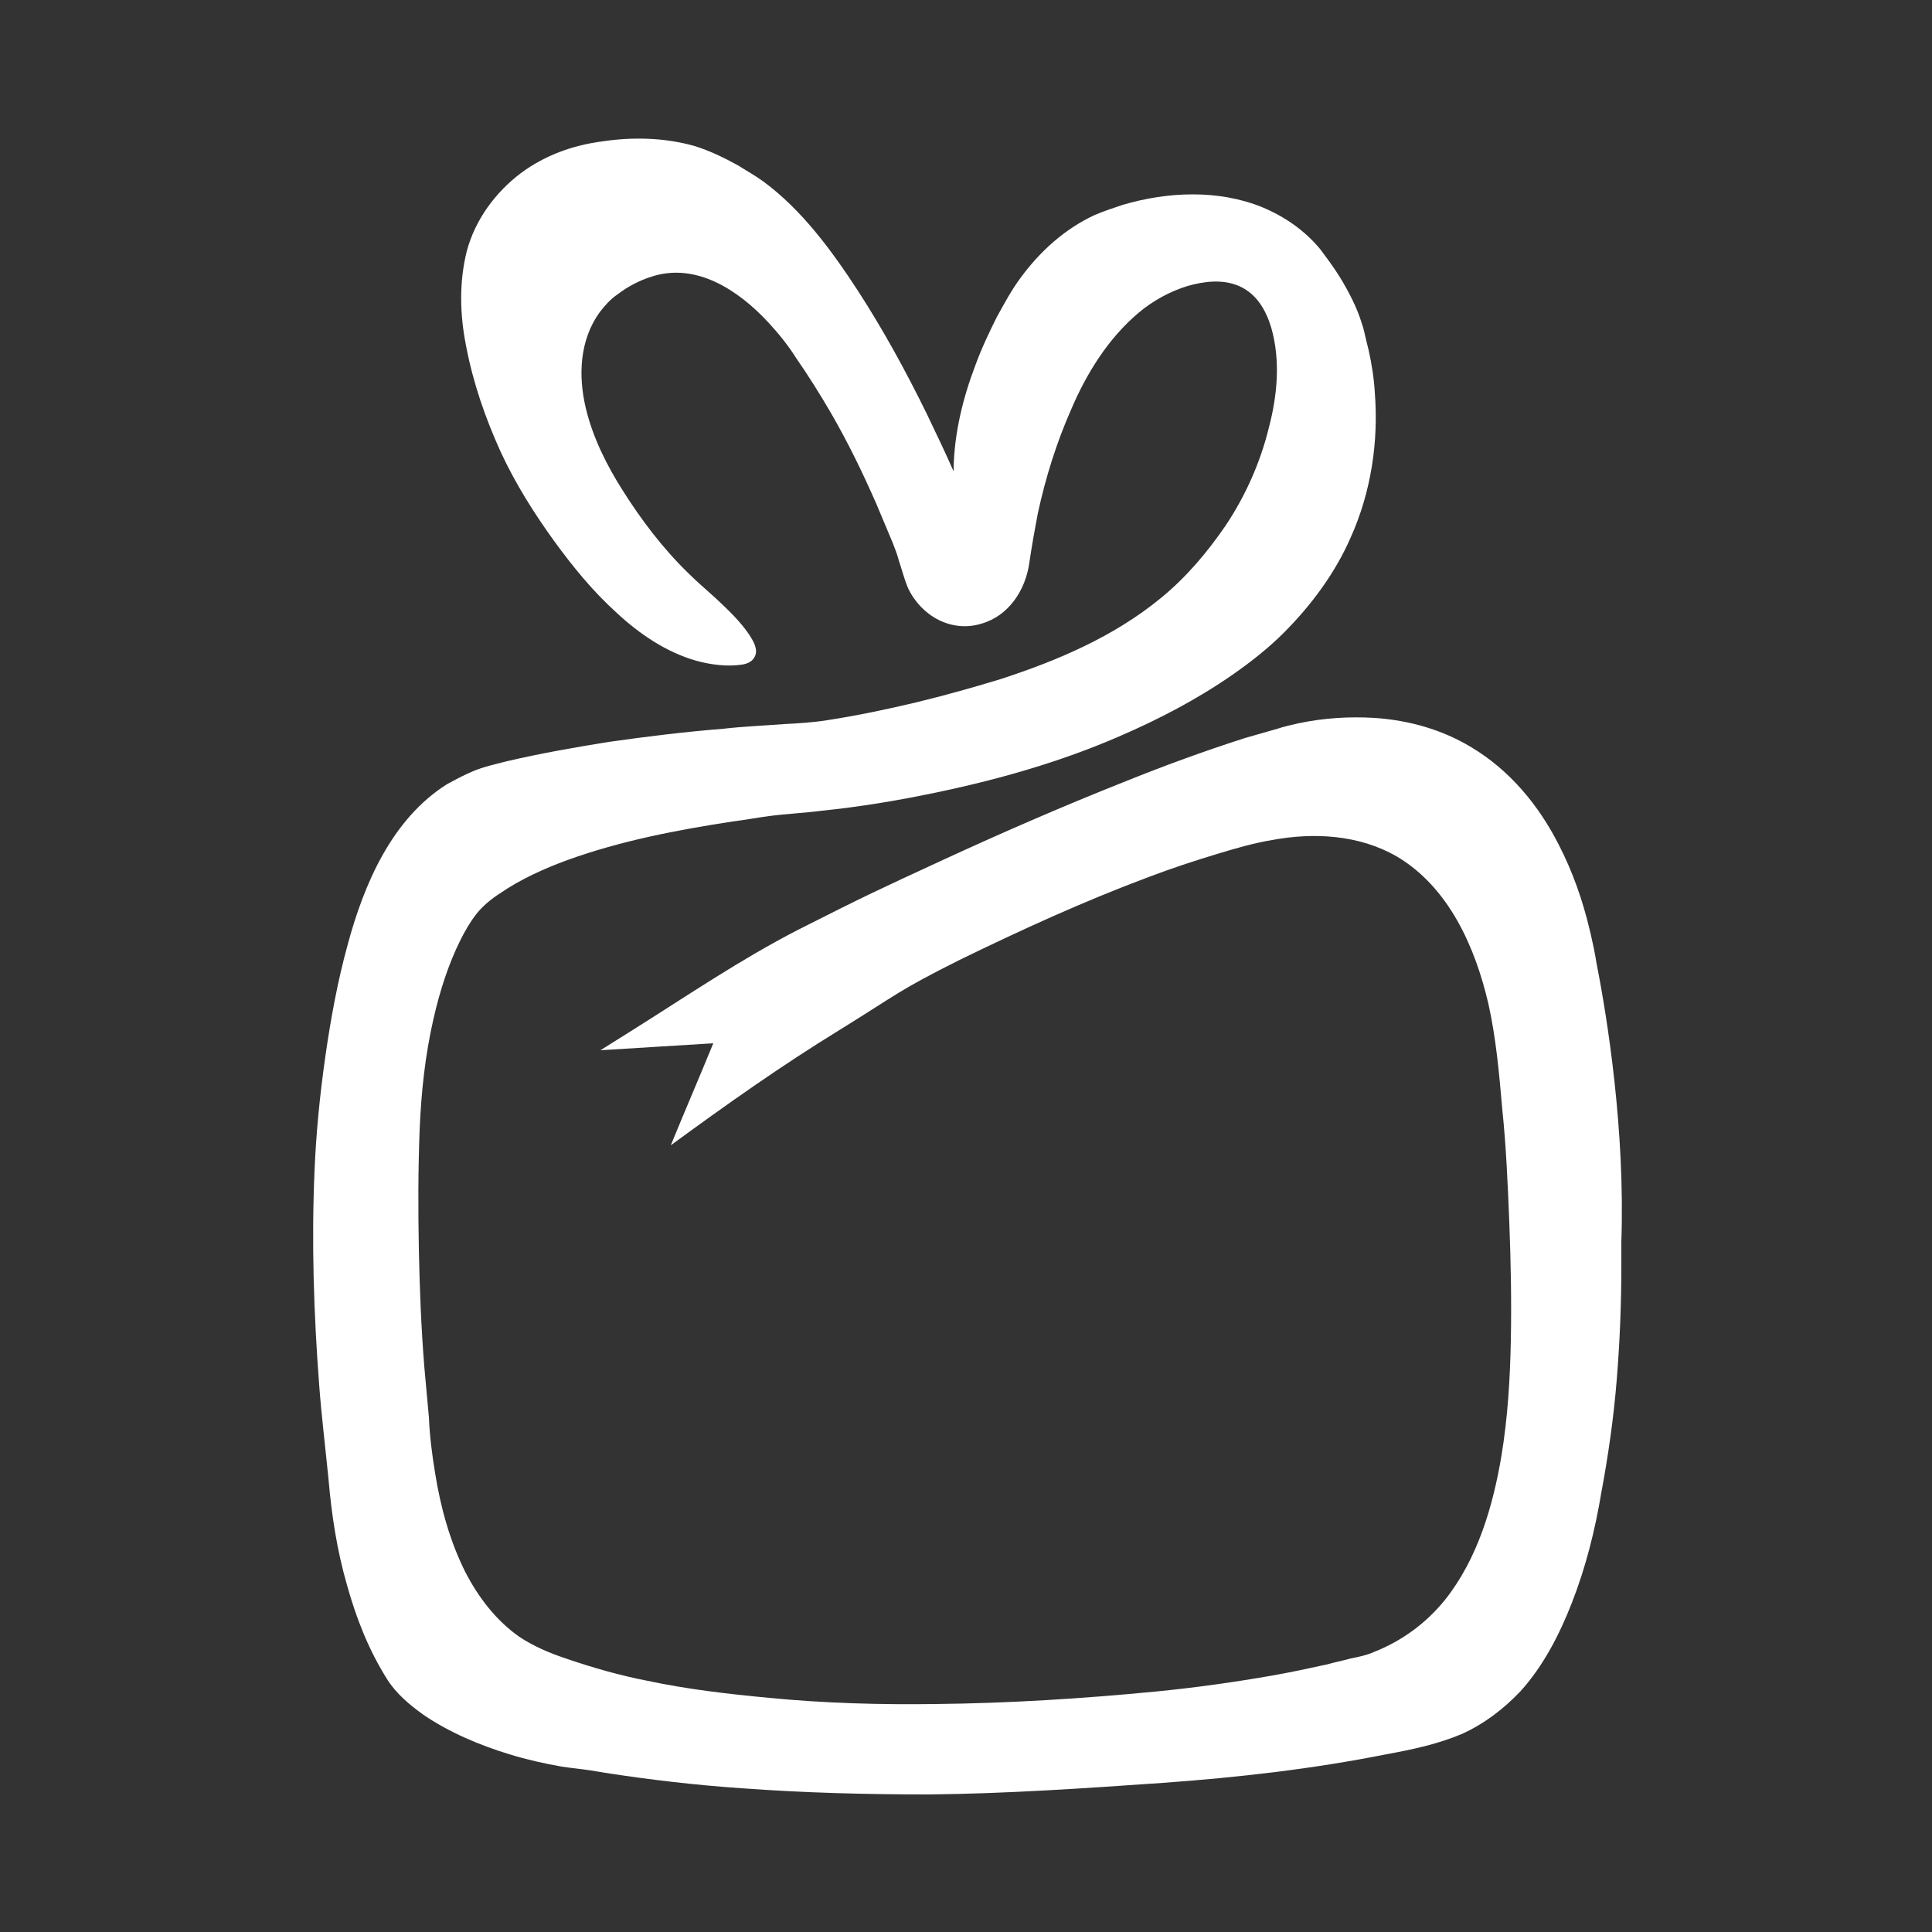 <?xml version="1.0" encoding="utf-8"?>
<!-- Generator: Adobe Illustrator 24.1.2, SVG Export Plug-In . SVG Version: 6.00 Build 0)  -->
<svg version="1.1" id="Camada_1" xmlns="http://www.w3.org/2000/svg" xmlns:xlink="http://www.w3.org/1999/xlink" x="0px" y="0px"
	 viewBox="0 0 250 250" style="enable-background:new 0 0 250 250;" xml:space="preserve">
<rect x="0" y="0" width="250" height="250" fill="#333333" stroke="none"/>
<style type="text/css">
	.st0{fill:#FFFFFF;}
</style>
<path class="st0" d="M206.6,124.7c-0.2-1.3-0.5-2.7-0.8-4c-0.1-0.3-0.1-0.4-0.1-0.4v0c-0.9-3.8-2.2-7.5-4-11
	c-2.6-5.1-6.3-9.6-11.3-12.6c-3.8-2.3-8.1-3.5-12.5-3.8c-3.3-0.2-6.6,0-9.9,0.7c-0.9,0.2-1.8,0.4-2.7,0.7c-1.4,0.4-2.8,0.8-4.2,1.2
	c-5.3,1.7-10.5,3.6-15.7,5.7c-7.8,3.1-15.4,6.4-23,9.9c-9.1,4.2-10.2,4.7-19.1,9.2c-7.4,3.8-14.3,8.5-21.3,12.9
	c-1.4,0.9-2.9,1.8-4.3,2.7c4.9-0.3,9.7-0.6,14.6-0.9c-1.8,4.4-3.7,8.8-5.5,13.2c7.1-5.2,14.3-10.3,21.8-14.9
	c7.6-4.7,7.6-5.1,15.6-9.1c8-3.9,16.1-7.6,24.4-10.7c2.9-1.1,5.9-2.1,8.9-3c2.3-0.7,4.7-1.4,7.1-1.8c5.4-1,11.2-0.7,16.1,2.1
	c6.8,4,10.2,11.8,11.9,19.1c1,4.5,1.4,9.1,1.8,13.7c0.5,4.8,0.7,9.6,0.9,14.5c0.2,5.1,0.3,10.3,0.2,15.4c-0.1,5-0.4,9.9-1.2,14.8
	c-1.1,6.6-3.1,13.4-7.3,18.7c-2.5,3.1-5.7,5.4-9.3,6.8c-0.9,0.4-1.9,0.6-2.9,0.8c-1.1,0.3-2.1,0.5-3.2,0.8c-2.3,0.5-4.6,1-6.9,1.4
	c-5.1,0.9-10.2,1.6-15.3,2.1c-9.4,0.9-18.8,1.5-28.3,1.6c-7.2,0.1-14.4-0.1-21.6-0.8c-5.3-0.5-10.5-1.1-15.7-2.2
	c-3.6-0.7-7.1-1.7-10.6-2.9c-2.1-0.7-4.2-1.6-6-2.8c-3-2.1-5.3-5.1-7-8.4c-2-4-3.2-8.4-3.9-12.8c-0.4-2.4-0.7-4.8-0.8-7.2
	c-0.2-2.2-0.4-4.4-0.6-6.6c-0.4-5-0.6-10.1-0.7-15.1c-0.1-5.1-0.1-10.3,0.1-15.5c0.2-4.8,0.7-9.6,1.8-14.4c0.8-3.5,1.9-7,3.5-10.2
	c0.6-1.2,1.3-2.4,2.1-3.4c0.8-1,1.9-1.9,3-2.6c2.6-1.8,5.7-3.2,8.7-4.3c6.9-2.5,14.2-3.9,21.4-5c1.6-0.2,3.2-0.5,4.7-0.7
	c2.3-0.3,4.6-0.4,6.9-0.7c4.9-0.5,9.7-1.3,14.5-2.3c8.2-1.7,16.3-4,23.9-7.3c5.1-2.2,10.1-4.8,14.7-8c2.3-1.6,4.6-3.4,6.6-5.4
	c3.6-3.6,6.7-7.8,8.7-12.4c2.6-5.8,3.6-12.3,3.1-18.7c-0.1-1.8-0.4-3.7-0.8-5.5c-0.1-0.4-0.2-0.8-0.3-1.2c-0.2-0.8-0.3-1.5-0.6-2.3
	c-0.6-2-1.7-4.1-2.8-5.9c-0.8-1.3-1.7-2.5-2.6-3.7c-2-2.4-4.6-4.2-7.5-5.4c-5.7-2.3-12.2-2-18-0.3c-1.2,0.4-2.4,0.8-3.6,1.3
	c-3.9,1.8-7.1,4.7-9.6,8.1c-1.2,1.6-2.1,3.3-3.1,5.1c-1,2-2,4.1-2.8,6.3c-1.6,4.2-2.7,8.7-2.8,13.2c0,0.2,0,0.3,0,0.5
	c-1.1-2.5-2.3-5-3.5-7.5c-2.7-5.5-5.6-10.8-8.9-15.9c-3.4-5.2-7.2-10.4-12.2-14.1c-1.1-0.8-2.2-1.4-3.3-2.1c-1.8-1-3.7-1.9-5.6-2.5
	c-3.9-1.1-8-1.2-12-0.6c-3.8,0.5-7.4,1.8-10.5,4.1c-3.3,2.5-5.9,6-7,10.1c-1,4-0.9,8.2-0.1,12.2c0.9,4.8,2.5,9.4,4.5,13.8
	c1.9,4.1,4.3,7.9,6.9,11.5c2.4,3.3,5,6.5,8.1,9.3c2.9,2.7,6.4,5.1,10.3,6.2c1.8,0.5,4,0.8,5.9,0.5c0.7-0.1,1.4-0.4,1.7-1.1
	c0.4-0.9-0.2-1.9-0.7-2.7c-1.2-1.8-2.8-3.3-4.4-4.8c-1.2-1.1-2.4-2.1-3.5-3.2c-3.3-3.2-6.1-6.9-8.5-10.7c-2.1-3.3-3.9-6.9-4.8-10.7
	c-1-4.2-0.8-8.8,1.8-12.4c0.7-0.9,1.4-1.7,2.3-2.3c1.3-1,2.8-1.8,4.4-2.3c5.8-1.9,11.3,1.8,15.1,5.9c1.3,1.4,2.6,3,3.6,4.6
	c1.6,2.3,3.1,4.7,4.5,7.1c2.2,3.8,4.1,7.7,5.9,11.8c0.7,1.7,1.4,3.3,2.1,5c0.3,0.8,0.6,1.5,0.8,2.3c0.4,1.2,0.7,2.4,1.2,3.6
	c1.7,3.6,5.6,5.8,9.5,4.6c3.5-1,5.7-4.3,6.2-7.9c0.3-2.1,0.7-4.3,1.1-6.4c1-4.6,2.4-9.1,4.3-13.4c2-4.7,4.8-9.2,8.7-12.5
	c1.9-1.6,4.1-2.8,6.4-3.5c2.1-0.6,4.5-0.9,6.6,0c2.3,1,3.5,3.1,4.2,5.4c1.2,4.2,0.8,8.7-0.3,12.9c-1.1,4.5-3,8.8-5.6,12.7
	c-2.4,3.5-5.1,6.7-8.4,9.4c-6.1,5-13.4,8.1-20.8,10.5c-3.6,1.1-7.2,2.1-10.9,3c-3.8,0.9-7.6,1.7-11.5,2.3c-1.9,0.3-3.7,0.4-5.6,0.5
	c-2.6,0.2-5.2,0.3-7.8,0.6c-5,0.4-9.9,1-14.8,1.7c-4.4,0.7-8.9,1.5-13.2,2.5c-1.5,0.4-3,0.7-4.4,1.3c-1.2,0.5-2.3,1.1-3.4,1.7
	c-7.1,4.5-10.7,12.9-12.8,20.7c-1.3,4.7-2.2,9.6-2.9,14.5c-0.7,4.9-1.2,9.9-1.4,14.8c-0.4,9.2-0.1,18.5,0.6,27.7
	c0.3,4,0.8,8.1,1.2,12.1c0.4,4.7,1.1,9.3,2.4,13.8c1.2,4.3,2.8,8.4,5.2,12.2c1.2,1.9,2.9,3.3,4.7,4.6c3.4,2.3,7.2,3.9,11.1,5.1
	c2.3,0.7,4.5,1.2,6.8,1.6c1.3,0.2,2.5,0.3,3.8,0.5c0.6,0.1,1.2,0.2,1.8,0.3c5.8,0.9,11.8,1.6,17.7,2c8.1,0.6,16.2,0.8,24.2,0.8
	c10.1-0.1,20.2-0.8,30.3-1.5c9.7-0.7,19.4-1.8,28.9-3.7c3.3-0.6,6.6-1.3,9.7-2.6c2.9-1.3,5.4-3.2,7.6-5.5c3-3.3,5.1-7.4,6.7-11.5
	c1.8-4.6,3-9.4,3.8-14.2c0.9-4.8,1.6-9.7,2-14.6c0.4-4.9,0.6-9.8,0.6-14.7c0-0.9,0-1.9,0-2.8c0-0.1,0-0.3,0-0.4
	C210.3,146.3,208,131.8,206.6,124.7"/>
</svg>
